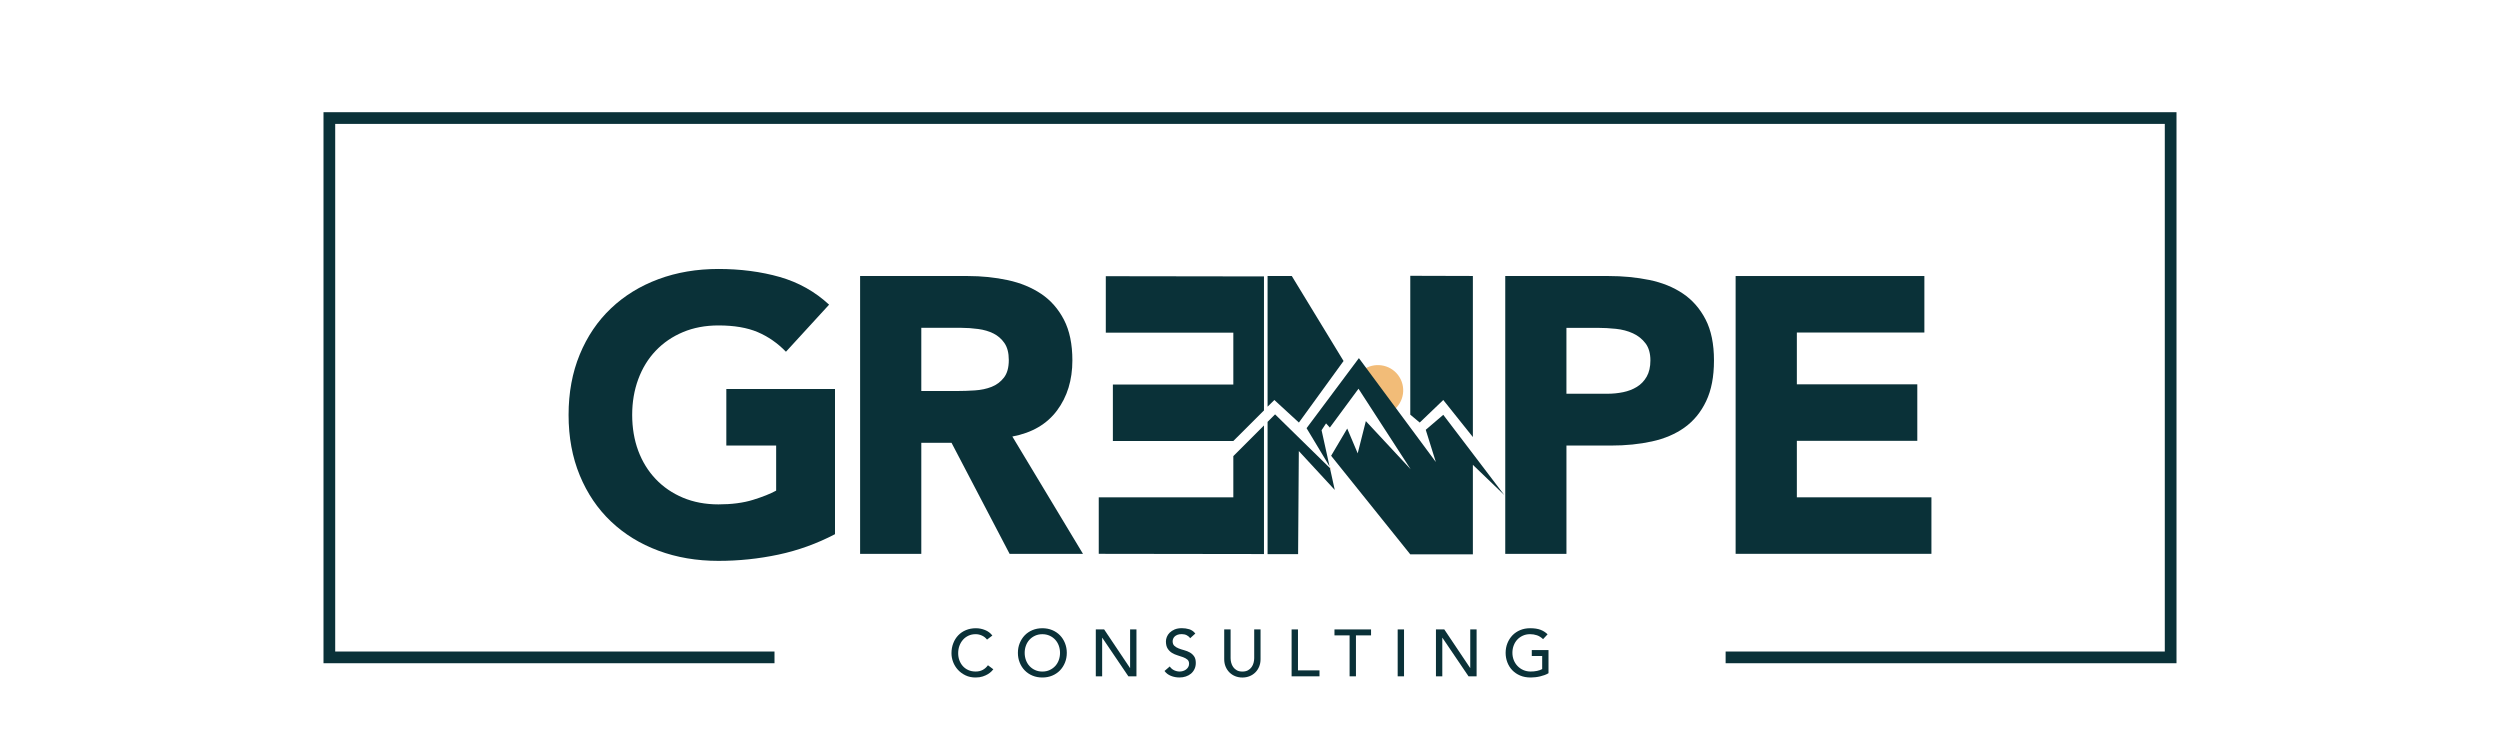 <svg xmlns="http://www.w3.org/2000/svg" xmlns:i="http://ns.adobe.com/AdobeIllustrator/10.0/" id="Trace" viewBox="0 0 1000 300.05"><defs><style>      .st0, .st1 {        fill: none;      }      .st1 {        stroke: #0a3138;        stroke-miterlimit: 10;        stroke-width: 4.68px;      }      .st2 {        fill: #f2bc78;      }      .st3 {        fill: #0a3138;      }    </style></defs><rect class="st0" x="61.32" y="5.36" width="1000" height="266.74"></rect><polyline class="st1" points="309.8 262.95 131.74 262.95 131.74 47.22 868.26 47.22 868.26 262.95 690.25 262.95"></polyline><g><path class="st3" d="M394.79,255.82c-.53-.69-1.2-1.22-2.01-1.59s-1.65-.56-2.52-.56c-1.06,0-2.02.2-2.87.6-.86.4-1.59.94-2.2,1.63-.61.69-1.08,1.5-1.42,2.42-.34.93-.5,1.92-.5,2.98,0,.99.16,1.93.48,2.81s.78,1.66,1.38,2.33c.6.67,1.33,1.2,2.2,1.59.87.39,1.85.58,2.94.58s2.02-.22,2.84-.66c.81-.44,1.5-1.06,2.07-1.85l2.15,1.62c-.14.19-.39.47-.74.83-.35.36-.82.72-1.4,1.09-.58.36-1.29.68-2.11.95s-1.77.41-2.85.41c-1.48,0-2.82-.28-4.01-.85s-2.21-1.31-3.05-2.23-1.48-1.96-1.92-3.11c-.44-1.16-.66-2.33-.66-3.51,0-1.45.24-2.79.72-4.01.48-1.23,1.14-2.29,2-3.18s1.89-1.59,3.09-2.08,2.53-.74,3.97-.74c1.24,0,2.45.24,3.64.72s2.17,1.21,2.93,2.2l-2.12,1.62h-.03Z"></path><path class="st3" d="M416.94,271c-1.43,0-2.75-.25-3.95-.75s-2.23-1.2-3.09-2.08-1.53-1.92-2.01-3.13c-.49-1.2-.73-2.5-.73-3.9s.24-2.69.73-3.89c.49-1.2,1.16-2.24,2.01-3.13.86-.88,1.89-1.58,3.09-2.08,1.2-.5,2.52-.75,3.95-.75s2.75.25,3.95.75,2.23,1.2,3.09,2.08,1.53,1.93,2.01,3.13.73,2.5.73,3.89-.24,2.69-.73,3.9-1.16,2.24-2.01,3.13c-.86.88-1.89,1.58-3.09,2.08-1.2.5-2.52.75-3.95.75ZM416.94,268.62c1.08,0,2.05-.2,2.91-.6.87-.4,1.61-.93,2.23-1.6.62-.67,1.1-1.46,1.43-2.37s.5-1.88.5-2.9-.17-1.99-.5-2.9c-.34-.91-.81-1.7-1.43-2.37s-1.36-1.21-2.23-1.6c-.87-.4-1.84-.6-2.91-.6s-2.05.2-2.91.6c-.87.4-1.61.93-2.23,1.6-.62.67-1.1,1.46-1.43,2.37-.34.91-.5,1.88-.5,2.9s.17,1.99.5,2.9c.34.91.81,1.7,1.43,2.37s1.36,1.21,2.23,1.6c.87.4,1.84.6,2.91.6Z"></path><path class="st3" d="M438.32,251.77h3.34l10.33,15.42h.05v-15.42h2.54v18.76h-3.23l-10.44-15.42h-.05v15.42h-2.54v-18.76h0Z"></path><path class="st3" d="M467.92,266.6c.46.69,1.05,1.2,1.76,1.52.72.33,1.45.49,2.21.49.42,0,.86-.07,1.3-.2s.84-.33,1.21-.6c.36-.27.66-.59.89-.98s.34-.84.34-1.35c0-.72-.23-1.28-.69-1.66-.46-.38-1.03-.7-1.71-.95-.68-.26-1.42-.5-2.23-.74-.8-.24-1.55-.57-2.23-.99-.68-.42-1.25-.99-1.71-1.71-.46-.71-.69-1.68-.69-2.9,0-.55.12-1.13.36-1.75s.61-1.18,1.13-1.7,1.17-.94,1.97-1.29c.8-.34,1.77-.52,2.9-.52,1.02,0,2,.14,2.94.42.94.28,1.76.86,2.46,1.72l-2.07,1.88c-.32-.49-.77-.89-1.35-1.19-.58-.3-1.25-.45-1.99-.45s-1.29.09-1.76.28-.84.42-1.13.71c-.28.29-.48.61-.6.94s-.17.64-.17.93c0,.79.23,1.4.69,1.83.46.42,1.03.77,1.71,1.03.68.27,1.42.5,2.23.72s1.55.51,2.23.89c.68.38,1.25.89,1.71,1.54.46.64.69,1.53.69,2.66,0,.9-.17,1.71-.52,2.44-.34.72-.81,1.33-1.39,1.83-.58.49-1.27.87-2.07,1.14-.79.27-1.64.4-2.54.4-1.2,0-2.34-.21-3.42-.64s-1.93-1.08-2.57-1.96l2.09-1.8h.02Z"></path><path class="st3" d="M492.24,251.77v11.5c0,.58.08,1.19.24,1.81.16.63.42,1.21.79,1.74.37.53.86.96,1.46,1.3.6.34,1.34.5,2.23.5s1.62-.17,2.23-.5c.6-.33,1.09-.77,1.46-1.3.37-.53.64-1.11.79-1.74.16-.63.24-1.23.24-1.81v-11.5h2.54v11.9c0,1.1-.19,2.09-.56,2.98-.37.89-.88,1.67-1.54,2.32-.65.65-1.42,1.16-2.31,1.51-.88.35-1.84.53-2.86.53s-1.98-.18-2.86-.53c-.88-.35-1.65-.86-2.31-1.51-.65-.65-1.17-1.43-1.54-2.32s-.56-1.88-.56-2.98v-11.9h2.56Z"></path><path class="st3" d="M516.65,251.77h2.54v16.38h8.61v2.38h-11.16v-18.76h.01Z"></path><path class="st3" d="M539.83,254.15h-6.04v-2.38h14.63v2.38h-6.04v16.38h-2.54v-16.38h-.01Z"></path><path class="st3" d="M559.07,251.77h2.54v18.76h-2.54v-18.76Z"></path><path class="st3" d="M574.38,251.77h3.34l10.33,15.42h.05v-15.42h2.54v18.76h-3.23l-10.44-15.42h-.05v15.42h-2.54v-18.76h0Z"></path><path class="st3" d="M619.4,260.03v9.25c-.46.28-.98.53-1.56.74-.58.21-1.19.39-1.82.54-.63.15-1.26.26-1.91.33-.65.07-1.25.11-1.82.11-1.59,0-3.01-.26-4.25-.79-1.25-.53-2.3-1.25-3.15-2.15-.86-.9-1.51-1.95-1.96-3.14s-.68-2.45-.68-3.78.24-2.69.73-3.89,1.16-2.24,2.01-3.13c.86-.88,1.89-1.58,3.09-2.08s2.52-.75,3.95-.75c1.73,0,3.14.22,4.24.65,1.09.43,2.01,1.03,2.76,1.79l-1.8,1.93c-.78-.74-1.6-1.26-2.46-1.55-.87-.29-1.78-.44-2.73-.44-1.08,0-2.05.2-2.92.6s-1.61.93-2.23,1.6-1.09,1.46-1.43,2.37c-.34.91-.5,1.88-.5,2.9s.19,2.04.56,2.95c.37.91.88,1.7,1.54,2.37s1.42,1.2,2.31,1.58c.88.38,1.85.57,2.89.57.9,0,1.75-.08,2.56-.25s1.49-.41,2.05-.73v-5.22h-4.16v-2.38h6.7-.01Z"></path></g><g><path class="st2" d="M557.24,164.23c4.47-3.35,5.37-9.69,2.02-14.16s-9.74-5.35-14.21-2"></path><path class="st3" d="M333.99,213.68c-7.22,3.77-14.75,6.49-22.6,8.16s-15.85,2.51-24.01,2.51c-8.69,0-16.69-1.36-24.01-4.08-7.32-2.72-13.65-6.62-18.99-11.69-5.34-5.07-9.5-11.22-12.48-18.44-2.98-7.22-4.47-15.27-4.47-24.17s1.49-16.95,4.47-24.17,7.14-13.37,12.48-18.44,11.67-8.97,18.99-11.69,15.33-4.08,24.01-4.08,17.08,1.07,24.56,3.22,14.05,5.83,19.7,11.06l-17.26,18.83c-3.35-3.45-7.12-6.07-11.3-7.85-4.19-1.78-9.42-2.67-15.69-2.67-5.23,0-9.97.89-14.2,2.67-4.24,1.78-7.87,4.26-10.91,7.46-3.04,3.19-5.36,6.98-6.98,11.38-1.62,4.39-2.43,9.16-2.43,14.28s.81,10.02,2.43,14.36,3.95,8.11,6.98,11.3,6.67,5.68,10.91,7.46,8.97,2.67,14.2,2.67,9.94-.6,13.81-1.81c3.87-1.2,6.96-2.43,9.26-3.69v-18.05h-19.93v-22.6h43.47v58.07h-.01Z"></path><path class="st3" d="M344.05,110.41h43c5.65,0,11.01.55,16.09,1.65,5.07,1.1,9.52,2.93,13.34,5.49,3.82,2.57,6.85,6.02,9.1,10.36s3.37,9.76,3.37,16.25c0,7.85-2.04,14.52-6.12,20.01-4.08,5.49-10.05,8.97-17.89,10.44l28.25,46.93h-29.35l-23.23-44.42h-12.09v44.42h-24.48v-111.12h.01ZM368.53,156.4h14.44c2.2,0,4.52-.08,6.98-.24,2.46-.16,4.68-.63,6.67-1.41,1.99-.78,3.63-2.01,4.94-3.69,1.31-1.67,1.96-4.03,1.96-7.06,0-2.82-.58-5.07-1.73-6.75-1.15-1.67-2.62-2.96-4.39-3.85-1.78-.89-3.82-1.49-6.12-1.8s-4.55-.47-6.75-.47h-16.01v25.27h.01Z"></path><path class="st3" d="M602.1,110.41h41.28c5.75,0,11.19.52,16.32,1.57,5.13,1.05,9.6,2.85,13.42,5.42,3.82,2.56,6.85,6.02,9.1,10.36s3.37,9.81,3.37,16.4-1.05,11.93-3.14,16.32c-2.1,4.4-4.97,7.9-8.63,10.52-3.66,2.62-8.01,4.47-13.03,5.57s-10.46,1.65-16.32,1.65h-17.89v43.32h-24.48v-111.12h0ZM626.58,157.5h16.32c2.2,0,4.32-.21,6.36-.63s3.87-1.12,5.49-2.12c1.62-.99,2.93-2.35,3.92-4.08.99-1.73,1.49-3.9,1.49-6.51,0-2.82-.65-5.1-1.96-6.83-1.31-1.73-2.98-3.06-5.02-4-2.04-.94-4.32-1.54-6.83-1.8-2.51-.26-4.92-.39-7.22-.39h-12.56v26.37h.01Z"></path><path class="st3" d="M694.26,110.41h75.49v22.6h-51.01v20.72h48.18v22.6h-48.18v22.6h53.83v22.6h-78.32v-111.12h.01Z"></path><polygon class="st3" points="509.74 160 519.56 169.02 537.42 144.4 516.71 110.39 507.03 110.39 507.03 162.68 509.74 160"></polygon><polygon class="st3" points="577.31 160 589.15 174.82 589.15 110.39 564.11 110.32 564.11 165.86 567.89 169.02 577.31 160"></polygon><polygon class="st2" points="532.61 187.86 531.82 186.55 531.98 187.24 532.61 187.86"></polygon><polygon class="st3" points="507.03 168.75 507.03 221.65 519.24 221.65 519.53 180.42 533.9 195.97 531.98 187.24 510.03 165.74 507.03 168.75"></polygon><polygon class="st3" points="577.31 165.93 570.3 171.92 574.33 184.8 543.56 143.25 522.63 171.27 531.82 186.55 528.63 172.09 530.42 169.36 531.94 171.02 543.4 155.49 564.27 187.71 546.34 168.44 543.08 181.34 538.89 171.42 532.45 182.31 564.11 221.74 589.15 221.74 589.15 185.93 601.71 198.01 577.31 165.93"></polygon><polygon class="st3" points="493.33 198.93 439.5 198.93 439.5 221.53 505.59 221.62 505.59 170.18 493.33 182.45 493.33 198.93"></polygon><polygon class="st3" points="442.32 110.48 442.32 133.08 493.33 133.08 493.33 153.8 445.15 153.8 445.15 176.4 493.33 176.4 505.59 164.17 505.59 110.57 442.32 110.48"></polygon></g></svg>